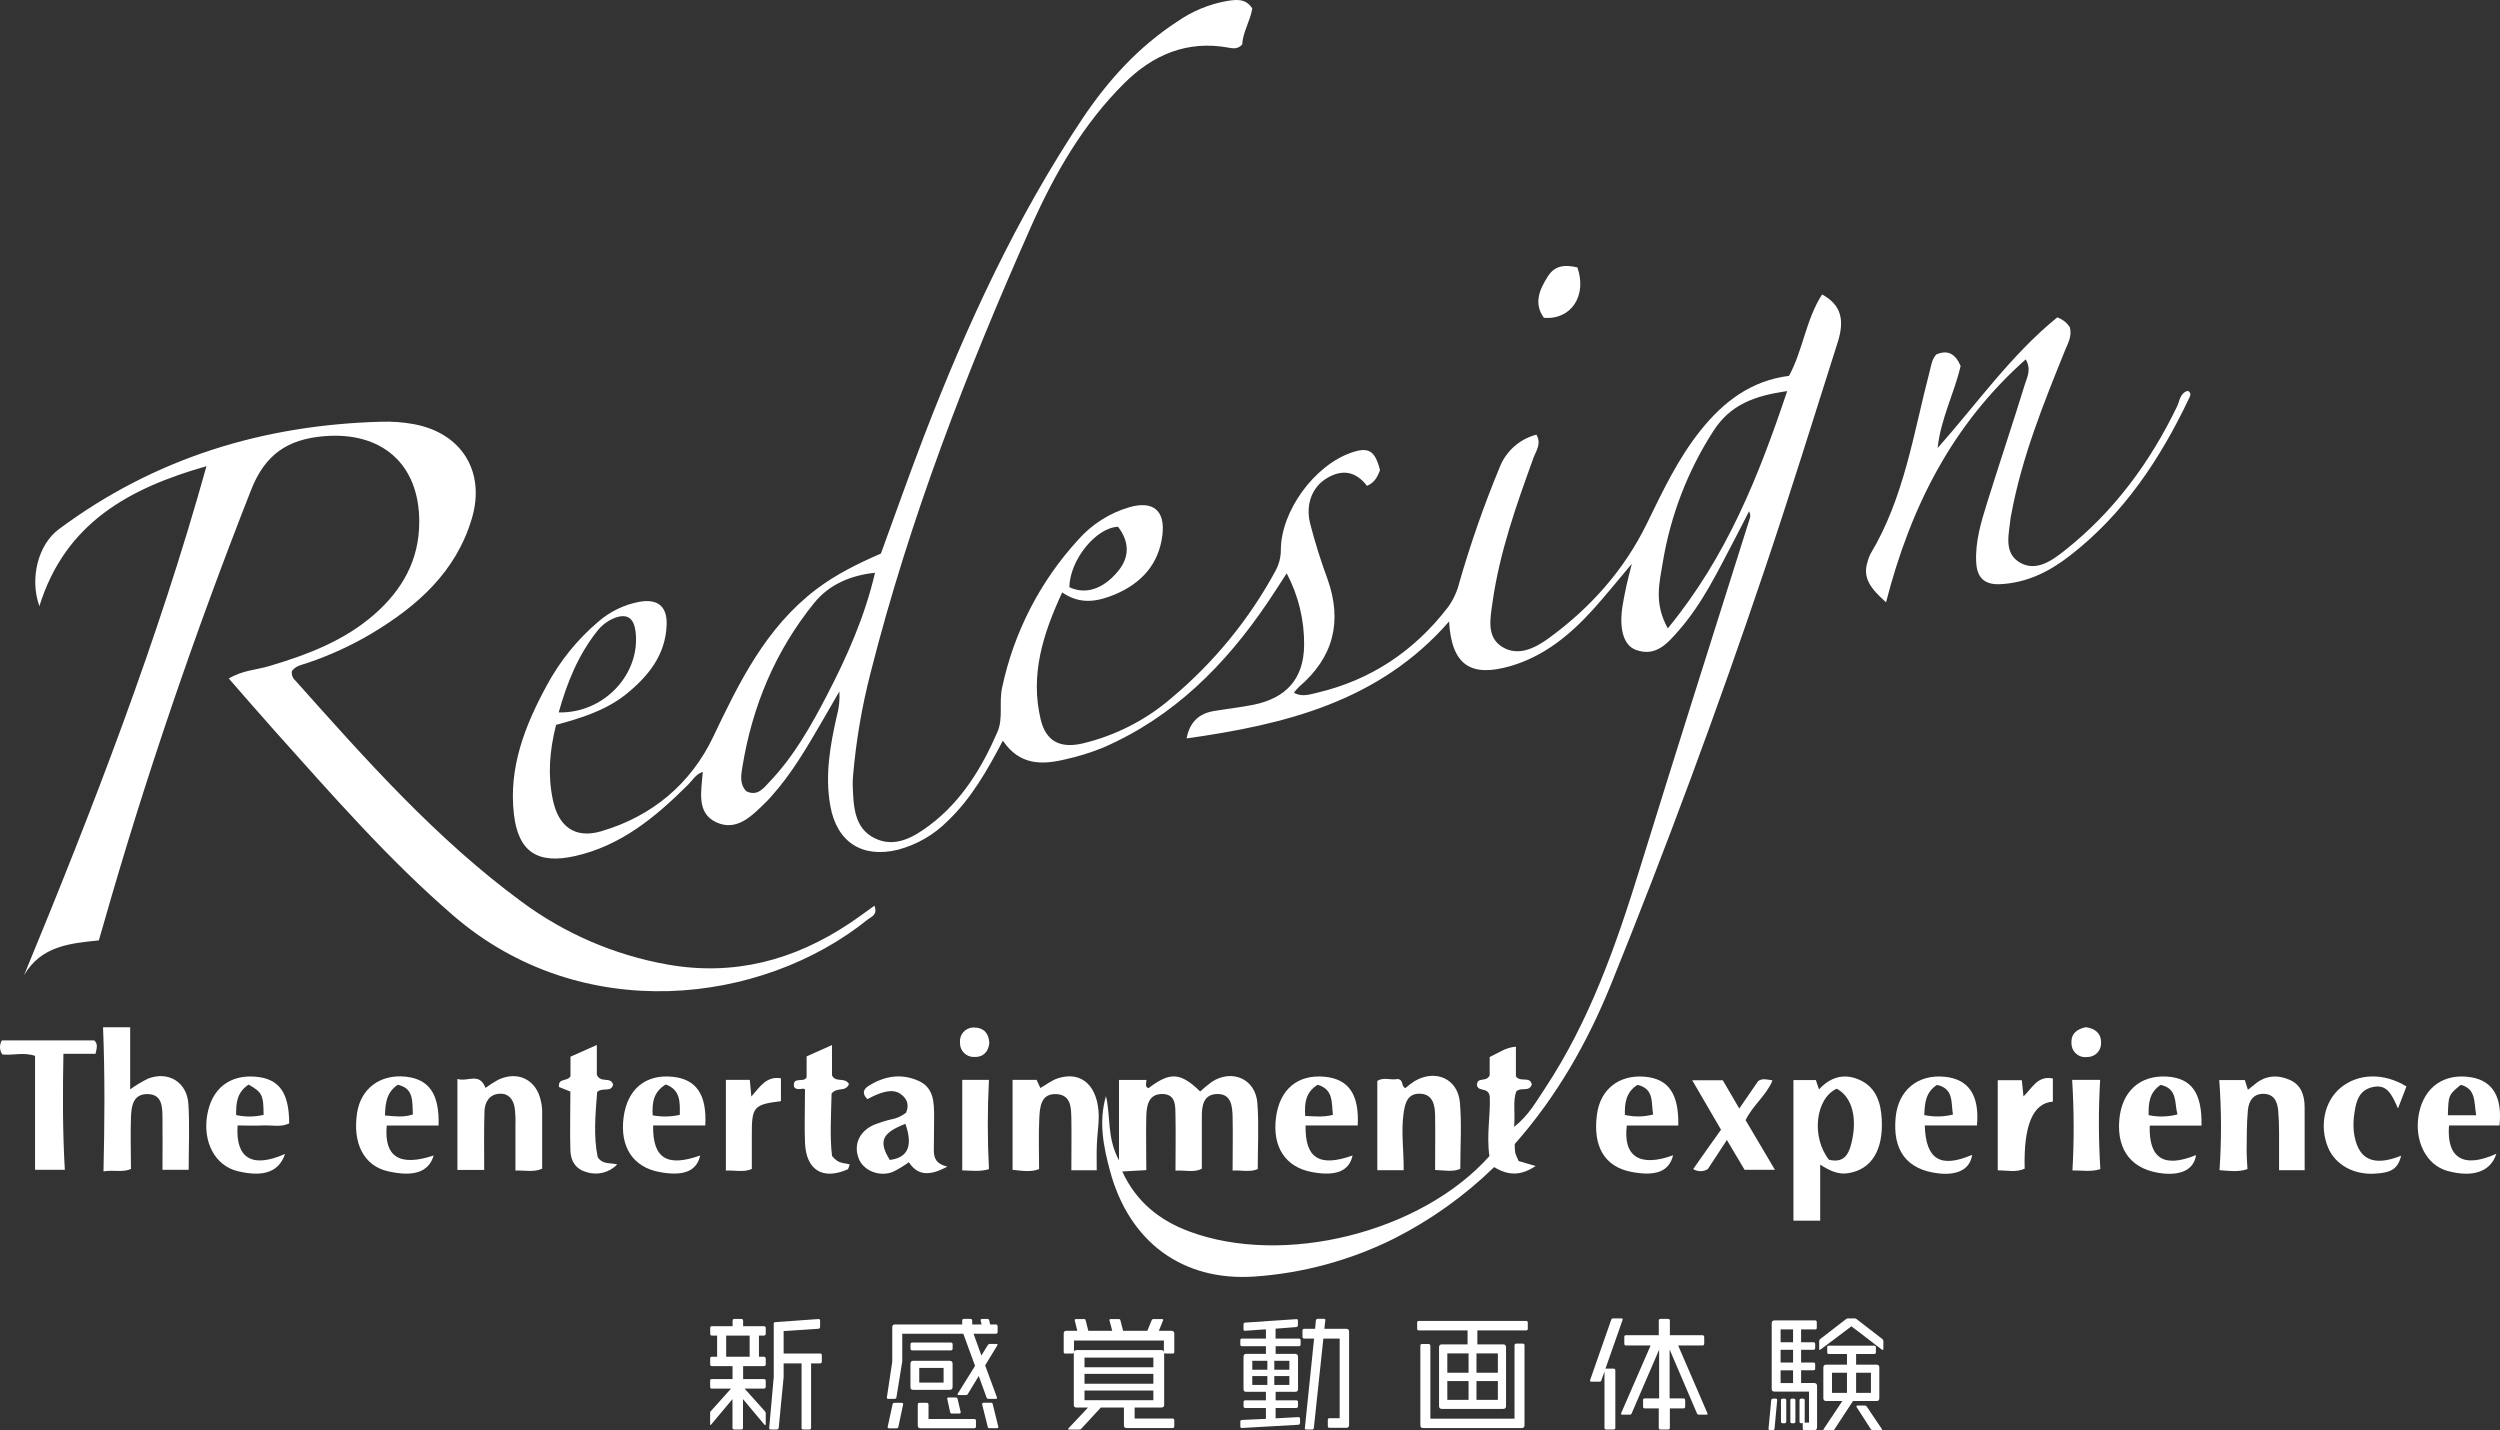 <?xml version="1.0" encoding="UTF-8"?><svg id="_レイヤー_2" xmlns="http://www.w3.org/2000/svg" viewBox="0 0 728.07 416.53"><rect x="0" y="0" width="728.07" height="416.53" fill="#333333" stroke="none"/><defs><style>.cls-1{fill:#fff;}</style></defs><g id="_レイヤー_1-2"><g id="_レイヤー_2-2"><g id="_レイヤー_1-2"><path class="cls-1" d="M161.94,211.11c-1.92,7.62-2.44,14.68-.93,21.84,1.66,7.86,6.49,11.37,14.11,9.13,14.79-4.35,26.07-13.81,32.58-27.49,7.66-16.09,15.37-31.79,29.94-42.91,5.73-4.37,12.14-7.52,18.91-10.47,4.14-11.32,8.16-22.76,12.5-34.07,12.44-32.38,26.96-63.78,46.27-92.72,7.38-11,16.2-20.73,27.41-28.06,4.38-3.07,9.37-5.15,14.64-6.08,2.59-.39,5.37-.84,7.33,2.17-.55,3.63-2.8,6.93-2.91,10.49-1.3,1.43-2.68,1.18-4,.94-12.06-2.22-22.05,2.09-30.35,10.34-12,11.91-20.31,26.38-27.11,41.65-18.75,42.13-35.38,85.13-46.75,129.91-2.54,9.84-4.26,19.87-5.13,30-.1,1-.13,2-.11,3,.22,5.9,.36,12.31,6.32,15.3s11.49-.29,16.16-3.81c9.27-7,15.2-16.75,19.71-27.22,1.66-3.85,.37-8.51,1.32-12.81,3.4-16.05,11.03-30.9,22.11-43,3.99-4.54,9.2-7.85,15-9.54,6.78-1.93,10.4,.92,9.58,8-1,8.61-6.15,14.19-13.89,17.44-4.86,2-9.91,3.11-15.31-.61-5.62,12.14-9.37,24-6.26,37,1.54,6.38,5.66,8.48,12.15,7,9.61-2.28,18.53-6.84,26-13.3,12.3-10.3,22.54-22.82,30.2-36.92,1.05-1.89,1.6-4.02,1.59-6.18,.05-11.27,9.71-24.53,20.47-28.29,5.07-1.77,6.95-.66,8.41,5.09-.69,1.76-1.45,3.58-3.79,4.57-3.15-4.14-7.13-5-11.69-2.24-4.15,2.45-6.27,7.46-4.89,13.13,1.41,5.48,3.1,10.88,5.06,16.18,4.42,12.41,1.77,22.87-8.25,31.44-.55,.54-1.06,1.12-1.53,1.73,2.45,1.37,4.73,.45,6.8,0,15.68-3.7,28.29-12.17,38.09-24.91,1.56-2.16,2.68-4.61,3.31-7.2,3.27-11.35,7.17-22.51,11.69-33.42,1.81-4.76,5.82-8.35,10.76-9.63,1.52,2.72-.14,4.75-.87,6.77-5,13.77-9.89,27.58-11.94,42.18-.65,4.61-1.78,10,2.83,12.86s9.52,.4,13.47-2.46c12.17-8.84,22-19.84,28.64-33.4,4.61-9.45,9.07-18.93,15.67-27.19s14.67-14.5,25.76-15.88c4.08-7.54,4.93-16.45,9.63-23.71,5.3,2.9,6.71,7.08,4.57,13.85-7,22-13.83,44.13-21.21,66-13.76,40.84-28.72,81.24-44.88,121.19-6.85,16.89-15.83,32.63-28,46.39-.02,.86,.03,1.72,.15,2.57,.27,.82,.6,1.62,1,2.38l4.93,1.45c-4.32,2.93-8.06,2.78-12.07,.31-8.61,8.38-18.44,15.4-29.16,20.83-12.71,6.32-26.54,10.08-40.7,11.05-20.91,1.41-36.44-10.09-42-30.74-1.93-7.15-3.36-14.34-1.19-21.82,1.41,5.75,.19,12,3.8,18.74v-23.45h7.9c.41,.06-.74,2.16,.74,2.37,6.25-4.76,9.29-4.56,15,1,1.09-1.01,2.24-1.96,3.44-2.84,5.91-3.78,12.67-.8,13.21,6.19,.49,6.28,.11,12.63,.11,19.26-2.31,1-4.88,.23-7.32,.43,0-5.51,.12-10.62,0-15.73-.09-3-.35-6.61-4.43-6.57s-4.53,3.39-4.53,6.58v15.19c-2.27,1.16-4.77,.38-7.67,.54,0-5.35,.1-10.61,0-15.86-.07-2.75,.27-6.35-3.74-6.45s-4.68,3.22-4.76,6.36c-.13,5.13,0,10.27,0,15.8l-7,.4c4.08,8.86,10.85,14.2,19.28,17.38,27.69,10.43,67.77,.4,87.65-21.86-.91-5.95,.34-12.09,.09-17.37-.42-2.95-3.57-1.12-3.73-3.48,.18-2.3,2.76-.56,3.71-2.69v-5.33c2.54-1.15,4.65-2.78,7.64-3v8.62c1.23,1.92,4.08-.18,4.63,2.39-.82,2.36-3.13,.6-4.55,2.06-1,2.89-.24,6.18-.61,10.3,4.32-3.42,6.49-7.49,9-11.23,13-19.65,20.68-41.6,27.59-63.92,10.51-34,21.3-67.93,32-101.89,.3-.73,.24-1.56-.17-2.24-1.41,2.74-2.79,5.49-4.23,8.22-4.81,9.12-9.26,18.5-16.12,26.35-3.28,3.74-6.71,7.95-12.61,5.78-3.71-1.35-5-6.48-3.78-13.4,.31-1.81,.67-3.6,1.06-5.39s.83-3.4,1.54-6.27c-4.32,5.1-7.73,9.38-11.4,13.43-6.69,7.36-14.24,13.54-24,16.37-11.67,3.36-17.08-.43-17.82-13-20.38,23.35-47.76,30-76.44,34.05,.89-4.78,3.66-7.31,8.11-8,3.78-.63,7.59-1.05,11.34-1.8,9.59-1.93,14.66-7.59,14.78-17.28,.09-7.31-1.65-14.53-5.07-21-2.05,3.14-3.75,5.83-5.54,8.47-12.36,18.27-27.47,33.44-48.05,42.34-3.55,1.43-7.21,2.56-10.94,3.38-6.78,1.63-13.29,1.73-18.13-5.46-4.66,8.84-9.24,16.9-16.08,23.4-4,4.04-9.02,6.93-14.52,8.38-10.42,2.53-17.76-2.24-19.65-12.78-1.6-8.9-.07-17.58,1.9-26.22,.65-2.31,.89-4.72,.73-7.11-1.6,2.77-3.19,5.55-4.8,8.31-4.53,7.77-9,15.59-15.07,22.31-.45,.5-.88,1-1.36,1.47-4.1,4-8.59,8.85-14.65,6-5.8-2.71-4.33-9-3.89-14.66-2.11,.7-3,2.48-4.34,3.78-9.42,9.37-19.47,17.73-32.91,20.74-10.79,2.41-16.45-1.16-17.75-12.1-1.62-13.65,3.21-25.92,9.56-37.6,3.8-7.07,8.88-13.37,15-18.56,3.41-2.97,7.55-4.97,12-5.8,5.31-.93,8.09,1.33,7.91,6.7-.31,8.9-5.44,15.09-12,20.37-5.96,4.67-12.97,6.81-20.21,8.78Zm323.77-28.11c17.2-20.95,26.46-44.33,34.77-69.1-9.48,1.35-16.59,3.92-21.53,11.67-7.48,11.63-12.49,24.67-14.72,38.32-.93,5.74-2.63,11.76,1.48,19.11Zm-230.88-16.19c-7.2,.73-13.42,3.52-17.62,8.67-11.38,14-18.11,30.11-21,47.84-.38,2.34-.91,5,1.15,7.13,3.25,1.55,5-.9,6.74-2.74,7.09-7.43,12.09-16.29,16.77-25.31,5.88-11.32,11.02-22.96,13.96-35.59Zm-92.12,40.66c13.28,.33,23.94-11.31,22.37-23.61-.53-4.14-2.71-5.38-6.59-3.68-1.83,.83-3.42,2.1-4.64,3.7-5.44,6.88-8.67,14.79-11.14,23.59Zm148.71-36.47c4.68,2.25,9.86,.57,14.14-4.59,3.42-4.11,3.44-8.54,.05-13-6.44,.25-14.03,9.64-14.19,17.59Z"/><path class="cls-1" d="M85.01,195.43c-.17,1.03,.21,2.08,1,2.76,20.52,23,41,46.13,66,64.49,12.51,9.24,26.98,15.47,42.29,18.2,19.39,3.48,37-1.22,53.15-12,2.4-1.59,4.7-3.33,7.21-5.12,1,2.71-.88,3.18-1.92,4-30.93,24.93-83.39,31.12-120.74-1.13-19-16.42-35.38-35.24-52.05-53.84-4.42-4.93-8.73-9.95-13.32-15.19,4-2.4,8-2.49,11.75-3.61,11.08-3.3,21.8-7.32,30.66-15.08,8.13-7.12,13.08-15.84,13.06-27,0-16.86-11-26.31-27.81-24.87-10.61,.9-17.13,5.38-21.15,15.62-16.32,41.52-30.78,83.65-43,126.54-.4,1.43-.83,2.85-1.36,4.67-8.32,.86-16.77,1.57-21.77,10.13,20.1-48.7,39-97.5,53.12-148.23-22.31,6.35-41.12,16.41-48.66,40.78-2.93-8.3-.24-18,5.59-22.37,27.92-20.79,59.56-30.46,94.1-31.36,3.17-.1,6.33,.15,9.45,.72,13.87,2.61,20.84,13.85,16.81,27.46-4.59,15.5-15.8,25.47-29.12,33.45-5.87,3.49-12.09,6.35-18.55,8.55-1.68,.58-3.61,.84-4.74,2.43Z"/><path class="cls-1" d="M599.12,92.44c1.53,.51,2.83,1.54,3.69,2.9,.64,2.59-.52,4.51-1.33,6.49-6.37,15.74-12.73,31.47-15.8,48.29-.05,.16-.08,.32-.11,.49-.45,4.73-2.25,10.36,2.71,13.24,4.76,2.76,9.39-.65,13.15-3.63,14.22-11.28,24.71-25.53,32.57-41.8,.81-1.67,.87-4,3.17-4.6,1.15,.66,.68,1.45,.35,2.17-8.38,17.65-19,33.65-34.63,45.78-6,4.67-12.57,8-20.43,8.36-4.67,.2-6.72-2-6.94-6.45-.28-6,1.41-11.54,3.13-17.09,3.61-11.59,7.49-23.09,11.06-34.69,.63-2,1.94-4.31,.24-7.24-21.29,18.9-33.48,42.75-40.68,70.75-4.45-4-6.87-7-5.41-11.75,.2-.81,.49-1.59,.87-2.33,9.89-16.47,12.55-35.27,17.3-53.4,.42-1.6,.59-3.28,1.87-4.69,3.4-1.49,5.59-.13,7.09,3.34-1.83,7.94-5.81,15.4-6.7,23.91,11.43-12.87,21.36-27.09,34.83-38.05Z"/><path class="cls-1" d="M530.08,355.49h-7.78v-40.95h6.53c.23,.7,.52,1.56,.91,2.73,3.58-3.92,7.82-4.78,12.28-2.56s5.76,6.63,6,11.31c.45,9-3,14.51-9.68,15.63-3,.5-5.46-.69-8.25-2.48v16.32Zm2.57-17.74c4.19,1,5.64-1.35,6.47-4.56,1.93-7.48,.29-13.75-4.22-16.13-6.17,2.81-7.5,14.06-2.25,20.69Z"/><path class="cls-1" d="M30.01,299.17h7.9v18.07c1.64-1.17,3.37-2.21,5.18-3.11,5.91-2.31,11.38,1,11.78,7.41,.38,6.26,.08,12.57,.08,19.14h-7.63c0-5.21,.06-10.32,0-15.42-.05-3.05-.17-6.56-4.29-6.63-4.3-.09-4.77,3.53-4.89,6.74-.18,5,0,9.94,0,15.07-2.46,1.07-4.93,.2-8,.7,.32-14.14,.44-27.83-.13-41.97Z"/><path class="cls-1" d="M141.01,340.72h-7.8v-26.51c2.88,1,6.41-2.09,8.17,2.61,1.18-.86,2.41-1.64,3.69-2.35,5.79-2.76,11.2,0,12.47,6.26,.19,.81,.31,1.64,.35,2.47v17.15c-2.44,1.11-4.9,.46-7.78,.54v-13.37c.06-1.67-.02-3.34-.23-5-.41-2.34-1.79-4.12-4.34-4-3,.14-4.36,2.42-4.45,5.11-.18,5.62-.08,11.24-.08,17.09Z"/><path class="cls-1" d="M319.4,340.81h-7.39c0-5.07,.08-10,0-14.9-.07-3.17,0-7-4.27-7.27-4.66-.28-4.91,3.8-5.07,7.1-.24,4.81-.06,9.64-.06,14.74-2.31,.91-4.86,.52-7.72,.2v-26.19h7l1.09,2.37c1.79-1,3.38-2.3,5.19-2.86,6.9-2.17,11.69,2.33,11.82,11.06,0,2.65-.44,5.3-.54,8-.13,2.42-.05,4.94-.05,7.75Z"/><path class="cls-1" d="M408.79,340.79h-7.68v-26c1.85-1.2,4.08-.12,5.81-.55,2,.09,1,2.13,2.36,2.63,.85-.71,1.74-1.38,2.66-2,6.11-3.61,12.63-.75,13.23,6.26,.54,6.26,.11,12.61,.11,19.27-2.21,1-4.78,.39-7.34,.33,0-5.51,.09-10.77,0-16-.07-2.93-.65-6.06-4.34-6.21s-4.44,2.77-4.85,5.78c-.74,5.37,.08,10.7,.04,16.49Z"/><path class="cls-1" d="M671.18,340.8h-7.45v-10.94c0-2.16-.07-4.33-.26-6.48-.23-2.5-1.15-4.68-4.07-4.82-3.16-.15-4.51,2.1-4.75,4.75-.37,4-.32,8-.37,12,0,1.65,.15,3.31,.25,5.16-2.65,.92-5.21,.54-8.14,.31,.59-8.73,.57-17.5-.08-26.23h7.45c.23,.71,.51,1.6,.89,2.81,.77-.6,1.42-1.07,2-1.58,3.17-2.69,6.78-2.82,10.3-1.24,3.24,1.45,4.21,4.53,4.22,7.9,.02,5.94,.01,11.91,.01,18.36Z"/><path class="cls-1" d="M275.91,339.74c-5.2,2.82-8.62,2.65-11.24-1.27-1.46,1.08-3.02,2.02-4.65,2.82-4,1.56-8.71-.43-10-4.05-1.47-4,.31-7.86,4.6-9.71,1.55-.61,3.13-1.11,4.75-1.49,1.65-.27,3.2-.96,4.51-2,1-2.39,.25-4.25-1.81-5.58s-5.15-.72-9.45,1.64c-1.51-1.49-1.4-2.79,.42-3.92,4.52-2.8,9.33-3.63,14.28-1.49,4.71,2,4.72,6.39,4.72,10.64,0,2.83-.02,5.66-.07,8.49-.07,2.49-.16,4.99,3.94,5.92Zm-16.78-1.93c5.36-.67,6.77-4.16,4.55-10.52-6.82,2.65-7.92,5.06-4.55,10.52Z"/><path class="cls-1" d="M.66,307.08c-.83-1.22-.88-2.81-.12-4.08H27.44c1.16,1,.73,2.3,.38,3.9h-9.35c-.21,11.37-.25,22.43,.41,33.77H10.21v-33.17c-3.42-1.16-6.59-.05-9.55-.42Z"/><path class="cls-1" d="M488.77,327.78h-15c-1.13,9.1,3.86,12.18,13.49,8.67-1.16,4.7-5,6.22-12.19,4.83-7.71-1.49-11.23-7.32-10-16.65,.93-7.37,6.42-11.72,13.94-11.06,6.82,.6,9.93,4.82,9.76,14.21Zm-7.33-3.21c-.63-3.42,.42-7.47-4.57-8.63-3.32,2.13-3.75,5.26-3.66,8.75,2.71,.64,5.54,.6,8.23-.12h0Z"/><path class="cls-1" d="M395.41,327.77h-15.19c-.18,9.63,4.08,12.16,13.69,8.74-1,4.57-4.85,6.13-11.84,4.83-7.72-1.44-11.59-7.34-10.46-15.92,1.08-8.25,6.4-12.64,14.3-11.83,6.86,.71,9.97,5.14,9.5,14.18Zm-15.3-2.77c2.61,.07,5.16,.44,8.07-.32-.42-3.56,.22-7.38-4.43-8.77-3.43,2.09-3.91,5.21-3.64,9.09Z"/><path class="cls-1" d="M205.4,327.77h-15.19c-.16,9.63,4.08,12.16,13.7,8.74-1,4.57-4.85,6.13-11.84,4.82-7.72-1.43-11.59-7.33-10.46-15.92,1.08-8.24,6.4-12.63,14.3-11.82,6.87,.71,9.98,5.15,9.49,14.18Zm-7.43-3.1c.06-3.65,.27-7.23-4.07-8.85-3.69,2.24-4,5.4-3.82,9,2.63,.49,5.32,.44,7.93-.15h-.04Z"/><path class="cls-1" d="M127.73,327.78h-15.1c-.83,9.21,3.79,12,13.67,8.73-1.4,4.82-5.79,6.33-13.35,4.59-6.94-1.59-10.35-8.1-8.94-17.1,1.13-7,6.66-11.15,14-10.46,6.92,.69,10,5.01,9.72,14.24Zm-15.62-2.92c2.94,.25,5.5,.61,8.14-.31-.25-3.63,.43-7.55-4.4-8.64-3.23,2.17-3.62,5.2-3.74,8.95Z"/><path class="cls-1" d="M727.01,336c-1.67,5.34-7,7-14.26,5-6.23-1.72-9.81-8.93-8.29-16.69s7.4-11.92,15.33-10.55c6.18,1.07,9,5.78,8.13,14h-14.7c-.76,9.55,4.23,12.6,13.79,8.24Zm-5.88-11.21c-.65-3.84,0-7.68-4.48-8.86-3.56,2.91-3.6,3-3.76,8.86h8.24Z"/><path class="cls-1" d="M641.14,327.81h-15.08c-.29,9.67,4.2,12.37,13.49,8.58-.57,4-4,5.91-9.57,5.36-8.94-.9-13.56-6.54-12.78-15.63,.71-8.23,5.94-13,13.74-12.6,7.2,.4,10.4,4.63,10.2,14.29Zm-7-3.27c-.93-3.34,.12-7.5-4.9-8.59-3.31,2.19-3.56,5.33-3.5,8.81,2.79,.59,5.68,.51,8.44-.22h-.04Z"/><path class="cls-1" d="M83.01,336.06c-1.78,5.33-6.39,6.82-13.85,5-6.46-1.58-10.16-8.4-8.82-16.31,1.29-7.65,6.46-11.79,14-11.19,6.91,.55,9.86,4.54,9.88,13.61-2.42,1.18-5.09,.46-7.66,.59s-4.93,0-7.37,0c-.64,9.59,4.22,12.55,13.82,8.3Zm-10.6-20.2c-3.44,2.25-3.68,5.42-3.64,8.88,2.64,.58,5.37,.56,8-.06-.05-5.82-.38-6.52-4.36-8.82Z"/><path class="cls-1" d="M575.75,327.76h-15.2c.3,10,4.59,12.5,13.79,8.56-.57,4.12-4.16,6.07-9.91,5.39-9.11-1.08-13.31-6.64-12.36-16.36,.78-7.9,6.48-12.57,14.36-11.76,6.9,.72,10.09,5.35,9.32,14.17Zm-7-3.16c-.59-3.47,.32-7.54-4.64-8.65-3.36,2.17-3.56,5.36-3.71,8.78,2.74,.59,5.59,.55,8.31-.13h.04Z"/><path class="cls-1" d="M501.21,329l-8.39-14.4h8.9c1.43,2.45,3,5.14,4.81,8.24,2-2.9,3.75-5.48,5.49-8,1.26-.89,2.55-.44,4.19-.2-1.82,4.41-5.75,7.25-7.85,11.58l8.55,14.46h-8.84c-1.5-2.54-3.16-5.33-5.15-8.68l-5.55,8.46c-1.3,.83-2.96,.83-4.26,0,2.66-3.8,5.23-7.46,8.1-11.46Z"/><path class="cls-1" d="M698.36,322.82c-1.79-4.11-3.17-7.11-7.25-6.26s-4.92,4.09-5.42,7.47c-.3,1.8-.37,3.63-.21,5.44,1,8.16,5.49,10.44,13.82,7.1-1,3.8-2.77,5-7.88,5.24-6.08,.32-11.36-2.68-13.42-7.62-2.59-6.24-1.09-13.45,3.62-17.38,5.11-4.25,12.62-4.46,19.21-.4-.68,1.76-1.38,3.59-2.47,6.41Z"/><path class="cls-1" d="M173.91,318c-.52,6.46-1.1,13,.16,19,1.44,2.15,3.34,1.57,5.69,2.1-2.32,2.42-5.82,3.29-9,2.23-3.17-.86-4.57-3.3-4.65-6.33-.16-5.63,0-11.27,0-17.11l-3.33-1.33c-.25-2.74,2.37-1.47,3.36-3.12v-5.7l7.67-3.42v8.68c1.13,2.59,4.05,.4,4.74,2.85-.54,2.4-2.89,.69-4.64,2.15Z"/><path class="cls-1" d="M247.25,315.71c-1.07,2.47-3.38,.7-5.07,2.77-.13,5.93-.55,12.64,.13,18.17,1.91,2.45,3.64,1.94,5.15,2.47-.27,.66-.33,1.31-.62,1.44-7.24,3.17-12.08,.21-12.4-7.75-.2-4.81,0-9.64,0-15.5-.22-.76-2.66,.65-3.22-.94-.39-3,2.93-.91,3.69-2.64v-6.08l7.39-3.3v8.83c1.06,2.25,3.71,.38,4.95,2.53Z"/><path class="cls-1" d="M218.36,314.49l.45,4.85c2.51-2.8,4.33-6,8.62-5.32v6.67c-8,1-8.52,1.62-8.48,10.06v9.68c-2.33,1.05-4.79,.37-7.55,.46v-26.4h6.96Z"/><path class="cls-1" d="M588.81,314.59c.14,1.38,.29,2.82,.48,4.72,2.55-2.41,4.09-6.16,8.56-5.22v6.74q-8.72,.6-8.21,19.52c-2.46,1.14-5,.52-7.84,.47v-26.23h7.01Z"/><path class="cls-1" d="M280.22,314.48h7.79c-.45,8.66-.45,17.34,0,26-2.63,.81-5.05,.43-7.78,.36v-26.36Z"/><path class="cls-1" d="M603.47,314.48h8.15c-.5,8.66-.48,17.34,.06,26-2.73,.87-5.27,.35-8.12,.38,.49-8.79,.46-17.6-.09-26.38Z"/><path class="cls-1" d="M459.38,77.87c2.87,8.26-1.83,15.34-9.75,14.69-3-4.13-1.34-8.11,1-11.83,1.89-3.14,4.52-3.84,8.75-2.86Z"/><path class="cls-1" d="M607.51,299.15c2.6,.38,4.39,1.73,4.38,4.45,.13,2.21-1.55,4.1-3.75,4.23-.08,0-.16,0-.25,0-2.18,.34-4.23-1.15-4.57-3.33-.04-.25-.05-.5-.05-.75-.15-2.76,1.67-4.12,4.24-4.61Z"/><path class="cls-1" d="M288.12,303.82c-.32,2.59-1.84,4.15-4.54,4-2.21,0-4-1.79-4-4,0-.06,0-.13,0-.19-.22-2.2,1.38-4.16,3.58-4.38,.24-.02,.48-.03,.71,0,2.63,.06,4.14,1.7,4.25,4.58Z"/></g></g><g><path class="cls-1" d="M222.82,415.02s-.14-.04-.25-.18l-6.19-7.38v8.35c0,.36-.18,.5-.5,.5h-2.02c-.36,0-.54-.14-.54-.5v-8.35l-6.19,7.38c-.11,.14-.18,.18-.25,.18-.04,0-.07-.07-.07-.29v-3.24c0-.14,.04-.4,.22-.54l5.87-6.55h-5.58c-.36,0-.5-.14-.5-.54v-1.73c0-.4,.14-.5,.47-.5h6.05v-3.78h-6.01c-.36,0-.5-.14-.5-.5v-1.69c0-.36,.14-.54,.47-.54h1.55v-6.16h-1.51c-.36,0-.5-.18-.5-.5v-1.73c0-.32,.14-.5,.47-.5h6.05v-1.58c0-.32,.14-.54,.54-.54h2.02c.32,0,.5,.22,.5,.54v1.58h6.05c.32,0,.54,.18,.54,.5v1.73c0,.32-.22,.5-.54,.5h-1.44v6.16h1.44c.32,0,.54,.25,.54,.54v1.69c0,.36-.22,.5-.54,.5h-6.05v3.78h6.05c.32,0,.54,.14,.54,.5v1.73c0,.32-.22,.54-.54,.54h-5.62l5.87,6.55c.18,.14,.29,.4,.29,.58v3.2c0,.22-.04,.29-.14,.29Zm-4.5-26.06h-6.84v6.16h6.84v-6.16Zm20.52,8.1h-2.63v18.75c0,.36-.18,.5-.5,.5h-1.73c-.36,0-.54-.14-.54-.43v-18.83h-5.22v4l-1.44,14.83c-.07,.29-.25,.43-.61,.43h-1.69c-.32,0-.47-.14-.47-.43l1.33-14.83v-15.51c0-.36,.11-.47,.5-.5l12.53-.9c.36-.04,.47,.22,.47,.5v1.73c0,.36-.14,.58-.54,.61l-10.08,.65v6.55h10.62c.29,0,.5,.14,.5,.54v1.84c0,.32-.22,.5-.5,.5Z"/><path class="cls-1" d="M290.43,391.84l-3.53,5.79,3.42,9.29c.04,.07,.04,.14,.04,.22,0,.18-.11,.25-.36,.25h-2.05c-.25,0-.5-.07-.61-.32l-2.3-6.34-3.2,5.26c-.07,.22-.29,.29-.58,.29h-2.09c-.22,0-.32-.04-.32-.18,0-.07,.04-.14,.07-.22l5.04-8.1-3.42-9.36h-17.78v8.06l-1.69,10.44c-.04,.32-.25,.47-.61,.47h-1.76c-.29,0-.43-.11-.43-.36l1.58-10.47v-10.01c0-.54,.22-.83,.79-.83h19.58v-1.12c0-.32,.14-.5,.5-.5h1.87c.36,0,.54,.18,.54,.5v1.12h2.74l-.29-1.22c0-.25,.14-.4,.43-.4h1.58c.25,0,.4,.14,.5,.43l.25,1.19h1.69c.29,0,.5,.18,.5,.54v1.62c0,.36-.22,.54-.5,.54h-6.52l2.3,6.34,1.87-3.06c.14-.18,.36-.32,.65-.32h1.84c.25,0,.36,.07,.36,.22,0,.07-.04,.14-.11,.25Zm-27.43,17.24l-1.37,6.48c-.07,.29-.25,.4-.54,.4h-2.12c-.32,0-.47-.11-.47-.36l1.44-6.59c.07-.29,.22-.47,.54-.47h2.12c.25,0,.43,.11,.43,.36,0,.07-.04,.11-.04,.18Zm13.89-15.8h-11.19c-.32,0-.54-.18-.54-.5v-1.3c0-.32,.22-.5,.5-.5h11.23c.32,0,.54,.18,.54,.5v1.3c0,.32-.25,.5-.54,.5Zm-.36,11.48h-10.55c-.58,0-.83-.25-.83-.79v-6.84c0-.54,.25-.83,.83-.83h10.58c.54,0,.86,.29,.86,.83v6.8c0,.58-.32,.83-.9,.83Zm7.2,11.19h-15.59c-.61,0-.86-.25-.86-.83v-6.05c0-.36,.14-.54,.5-.54h2.09c.36,0,.54,.22,.54,.54v4.18h13.32c.29,0,.5,.18,.5,.5v1.66c0,.36-.22,.54-.5,.54Zm-8.93-17.57h-7.09v4.28h7.09v-4.28Zm4.61,13.28h-2.2c-.29,0-.43-.11-.5-.36l-.86-4c0-.22,.14-.32,.43-.32h2.09c.29,0,.4,.11,.5,.4l.9,3.82v.14c0,.22-.14,.32-.36,.32Zm10.91,4.28h-2.12c-.36,0-.5-.11-.54-.4l-1.62-6.48v-.11c0-.29,.11-.43,.43-.43h2.16c.32,0,.47,.18,.5,.47l1.58,6.44c0,.07,.04,.14,.04,.18,0,.22-.14,.32-.43,.32Z"/><path class="cls-1" d="M341.47,415.89h-13.32c-.58,0-.83-.25-.83-.79v-5.18h-6.73l-5.65,6.12c-.18,.25-.4,.29-.61,.29h-2.95c-.22,0-.32-.04-.32-.14,0-.04,.04-.11,.11-.22l5.69-6.05h-3.31c-.58,0-.83-.25-.83-.79v-15.12s.04,0,.04-.04c-.11,.14-.25,.22-.5,.22h-1.98c-.36,0-.5-.11-.5-.47v-5.33c0-.54,.25-.83,.79-.83h3.17l-.76-3.1c0-.22,.18-.32,.43-.32h2.3c.25,0,.4,.11,.47,.36l.76,3.06h6.98l-.83-3.1c0-.22,.18-.32,.43-.32h2.3c.25,0,.4,.11,.47,.36l.79,3.06h7.06l1.26-3.06c.11-.25,.29-.36,.58-.36h2.41c.25,0,.36,.07,.36,.22,0,.07-.04,.18-.07,.29l-1.19,2.92h3.67c.54,0,.83,.29,.83,.83v5.29c0,.4-.18,.5-.5,.5h-1.98c-.22,0-.4-.07-.47-.22v15.15c0,.54-.29,.79-.83,.79h-7.77v3.2h11.05c.32,0,.5,.18,.5,.54v1.69c0,.4-.18,.54-.5,.54Zm-2.52-25.48h-26.17v3.2c.11-.25,.36-.43,.76-.43h24.66c.4,0,.65,.18,.76,.47v-3.24Zm-3.06,4.97h-20.05v2.81h20.05v-2.81Zm0,4.72h-20.05v2.88h20.05v-2.88Zm0,4.86h-20.05v2.81h20.05v-2.81Z"/><path class="cls-1" d="M378.27,392.06h-6.77v2.23h5.69c.54,0,.83,.29,.83,.83v9.43c0,.54-.29,.79-.83,.79h-5.69v2.48h6.01c.32,0,.5,.18,.5,.5v1.22c0,.32-.18,.5-.54,.5h-5.98v3.02l6.62-.36c.32,0,.5,.14,.5,.5v1.15c0,.36-.18,.54-.5,.58l-16.49,.94c-.29,0-.4-.22-.4-.5v-1.3c0-.36,.14-.54,.47-.54l6.98-.32v-3.17h-6.01c-.32,0-.5-.14-.5-.5v-1.22c0-.32,.14-.5,.5-.5h6.01v-2.48h-5.69c-.58,0-.83-.22-.83-.76v-9.47c0-.54,.25-.83,.83-.83h5.69v-2.23h-6.95c-.36,0-.5-.14-.5-.5v-1.22c0-.32,.14-.5,.47-.5h6.98v-2.7l-6.12,.43c-.29,.04-.4-.18-.4-.47v-1.37c0-.36,.14-.5,.47-.54l14.97-1.01c.25,0,.4,.14,.4,.43v1.3c0,.36-.18,.54-.5,.58l-6.01,.47v2.88h6.8c.32,0,.5,.18,.5,.5v1.22c0,.36-.18,.5-.54,.5Zm-9.18,4.25h-4.39v2.59h4.39v-2.59Zm0,4.43h-4.39v2.59h4.39v-2.59Zm6.41-4.43h-4.39v2.59h4.39v-2.59Zm0,4.43h-4.39v2.59h4.39v-2.59Zm16.52,15.08h-4.82c-.36,0-.5-.14-.5-.47v-1.84c0-.32,.14-.5,.5-.5h2.95v-23.18h-4.75l-2.77,26.02c-.04,.32-.22,.47-.54,.47h-1.62c-.32,0-.47-.11-.47-.32l2.7-26.17h-2.84c-.36,0-.54-.18-.54-.5v-1.84c0-.32,.14-.5,.5-.5h3.17l.22-2.38c.07-.36,.25-.54,.61-.54h1.69c.29,0,.47,.11,.47,.36l-.29,2.56h6.37c.54,0,.83,.29,.83,.83v27.18c0,.58-.29,.83-.86,.83Z"/><path class="cls-1" d="M444.47,387.45h-14.22v4.07h7.56c.5,0,.79,.29,.79,.83v17.13c0,.58-.29,.83-.86,.83h-17.82c-.54,0-.83-.25-.83-.83v-17.13c0-.54,.29-.83,.79-.83h7.52v-4.07h-14.18c-.36,0-.5-.14-.5-.5v-1.76c0-.32,.14-.5,.47-.5h31.28c.29,0,.47,.18,.47,.5v1.76c0,.36-.18,.5-.47,.5Zm-1.3,28.44h-28.69c-.58,0-.83-.25-.83-.83v-23.15c0-.32,.14-.5,.5-.5h1.91c.32,0,.5,.22,.5,.54v21.2h24.51v-21.31c0-.36,.14-.54,.54-.54h1.87c.36,0,.5,.18,.5,.54v23.22c0,.58-.29,.83-.83,.83Zm-15.48-21.74h-6.19v5.62h6.19v-5.62Zm0,8.06h-6.19v5.47h6.19v-5.47Zm8.53-8.06h-6.23v5.62h6.23v-5.62Zm0,8.06h-6.23v5.47h6.23v-5.47Z"/><path class="cls-1" d="M472.52,384.46l-4.97,14.15c.07,0,.14-.04,.22-.04h2.12c.36,0,.54,.22,.54,.54v16.7c0,.36-.18,.5-.54,.5h-2.12c-.36,0-.5-.14-.5-.5v-16.38l-.94,2.63c-.07,.25-.25,.32-.5,.32h-2.38c-.25,0-.4-.07-.4-.29,0-.04,0-.11,.04-.18l6.16-17.6c.07-.25,.29-.36,.54-.36h2.41c.25,0,.36,.07,.36,.25,0,.07,0,.14-.04,.25Zm24.41,27.54h-2.16c-.22,0-.43-.11-.54-.32l-7.99-18.68v14.25h4.03c.32,0,.5,.22,.5,.54v1.87c0,.36-.18,.5-.5,.5h-3.96v5.65c0,.32-.14,.5-.5,.5h-2.23c-.32,0-.5-.14-.5-.5v-5.65h-4.03c-.36,0-.54-.14-.54-.5v-1.91c0-.32,.18-.5,.5-.5h4.18v-14.18l-8.03,18.61c-.11,.22-.25,.32-.54,.32h-2.12c-.25,0-.4-.07-.4-.29,0-.04,0-.11,.04-.18l8.57-19.69h-7.16c-.36,0-.5-.18-.5-.54v-1.91c0-.36,.14-.54,.5-.54h9.54v-4.25c0-.32,.18-.5,.5-.5h2.23c.36,0,.5,.18,.5,.5v4.25h9.5c.32,0,.5,.22,.5,.54v1.91c0,.36-.18,.54-.54,.54h-7.05l8.5,19.69c.04,.11,.07,.18,.07,.25,0,.14-.14,.22-.36,.22Z"/><path class="cls-1" d="M516.8,416.03c-.04,.32-.25,.47-.58,.47h-.68c-.32,0-.5-.11-.5-.4l.79-8.28c.04-.32,.22-.5,.58-.5h.72c.32,0,.43,.14,.43,.4v.11l-.76,8.21Zm11.55,.47h-2.84c-.36,0-.5-.14-.5-.47v-1.19c0-.14,0-.25,.07-.36h-.47c-.36,0-.54-.14-.54-.47v-6.19c0-.32,.18-.5,.54-.5h.47c.32,0,.5,.18,.5,.54v6.12c0,.18-.07,.25-.11,.36,0,0,0-.04,.04-.04h1.33v-9.03h-10.04c-.58,0-.83-.25-.83-.79v-19.11c0-.54,.25-.83,.79-.83h11.84c.36,0,.5,.22,.5,.5v1.62c0,.36-.14,.5-.5,.5h-4.07v3.74h3.6c.32,0,.5,.18,.5,.5v1.19c0,.36-.18,.5-.54,.5h-3.56v3.71h3.6c.32,0,.5,.18,.5,.5v1.26c0,.36-.18,.5-.54,.5h-3.56v3.71h3.82c.5,0,.83,.29,.83,.83v12.06c0,.58-.32,.83-.83,.83Zm-6.16-29.34h-3.63v3.74h3.63v-3.74Zm0,5.94h-3.63v3.71h3.63v-3.71Zm0,5.98h-3.63v3.71h3.63v-3.71Zm-2.48,15.41h-.5c-.36,0-.54-.14-.54-.47v-6.19c0-.32,.14-.5,.54-.5h.5c.32,0,.5,.18,.5,.54v6.12c0,.36-.22,.5-.5,.5Zm2.66,0h-.47c-.36,0-.5-.14-.5-.47v-6.19c0-.32,.14-.5,.5-.5h.47c.32,0,.5,.18,.5,.54v6.12c0,.36-.18,.5-.5,.5Zm25.92-21.35c-.07,0-.14-.04-.25-.11l-8.85-6.77-9,6.77c-.11,.07-.18,.11-.25,.11s-.14-.11-.14-.32v-2.27c0-.25,.11-.43,.29-.58l7.52-5.8c.18-.14,.36-.22,.58-.22h1.94c.22,0,.4,.07,.58,.22l7.49,5.8c.18,.14,.29,.36,.29,.58v2.27c0,.22-.07,.32-.18,.32Zm-1.8,14.87h-6.84l-5.4,8.24c-.14,.22-.32,.29-.61,.29h-2.27c-.25,0-.36-.04-.36-.14,0-.07,.04-.14,.11-.25l5.43-8.14h-4.68c-.58,0-.86-.25-.86-.79v-8.96c0-.54,.29-.83,.83-.83h6.05v-3.1h-5.22c-.36,0-.54-.14-.54-.5v-1.44c0-.36,.14-.5,.5-.5h13.14c.36,0,.54,.14,.54,.5v1.44c0,.36-.22,.5-.54,.5h-5.22v3.1h5.97c.54,0,.79,.29,.79,.83v8.93c0,.58-.25,.83-.83,.83Zm-8.6-8.24h-4.36v5.87h4.36v-5.87Zm6.98,0h-4.32v5.87h4.32v-5.87Zm2.92,16.77h-2.3c-.32,0-.47-.11-.65-.32l-4.14-6.44c-.04-.07-.07-.18-.07-.22,0-.14,.11-.22,.36-.22h2.12c.25,0,.43,.14,.58,.36l4.32,6.41c.07,.11,.11,.18,.11,.25,0,.11-.11,.18-.32,.18Z"/></g></g></svg>